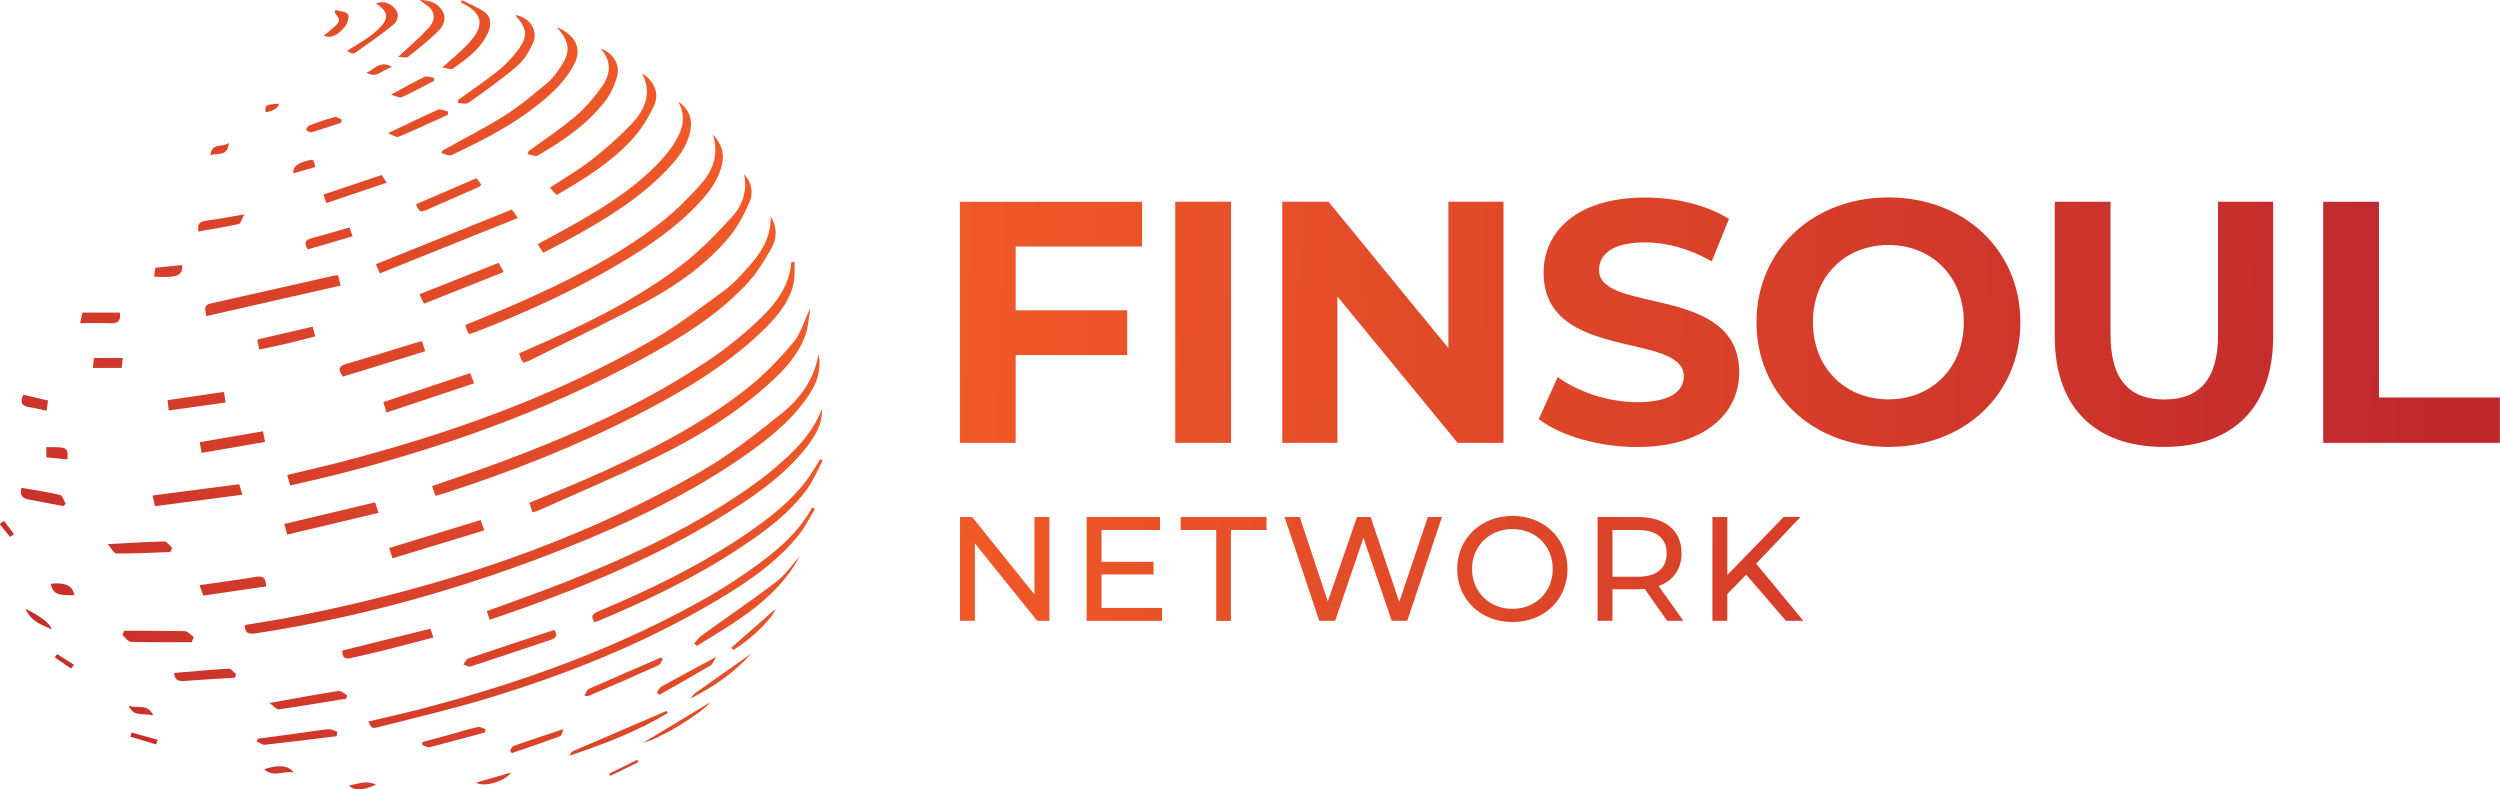 <?xml version="1.0" encoding="UTF-8"?>
<svg id="Layer_2" data-name="Layer 2" xmlns="http://www.w3.org/2000/svg" xmlns:xlink="http://www.w3.org/1999/xlink" viewBox="0 0 221.85 70.06">
  <defs>
    <style>
      .cls-1 {
        fill: url(#linear-gradient-2);
      }

      .cls-2 {
        clip-path: url(#clippath-1);
      }

      .cls-3 {
        clip-path: url(#clippath);
      }

      .cls-4 {
        fill: none;
      }

      .cls-5 {
        fill: url(#linear-gradient);
      }
    </style>
    <clipPath id="clippath">
      <path class="cls-4" d="m91.8,45.88v6.87l-5.53-6.87h-1.08v9.21h1.32v-6.87l5.53,6.87h1.08v-9.21h-1.32Zm4.63,0v9.21h6.69v-1.14h-5.37v-2.97h4.62v-1.12h-4.62v-2.83h5.19v-1.15h-6.5Zm8.34,0v1.15h3.16v8.07h1.3v-8.07h3.16v-1.15h-7.62Zm21.94,0l-2.54,7.53-2.54-7.53h-1.21l-2.59,7.49-2.49-7.49h-1.35l3.08,9.21h1.41l2.51-7.36,2.51,7.36h1.38l3.08-9.21h-1.25Zm16.38,1.15h2.24c1.68,0,2.57.75,2.57,2.07s-.88,2.08-2.57,2.08h-2.24v-4.15Zm-1.32-1.15v9.21h1.32v-2.8h2.28c.2,0,.39-.01.58-.03l1.99,2.83h1.44l-2.19-3.09c1.29-.46,2.03-1.49,2.03-2.91,0-2-1.45-3.21-3.84-3.21h-3.59Zm16.51,0l-5,5.15v-5.15h-1.32v9.21h1.32v-2.38l1.68-1.71,3.53,4.09h1.54l-4.19-5.07,3.94-4.15h-1.5Zm-27.65,4.61c0-2.04,1.53-3.54,3.59-3.54s3.57,1.5,3.57,3.54-1.53,3.54-3.57,3.54-3.59-1.5-3.59-3.54m-1.32,0c0,2.7,2.08,4.71,4.91,4.71s4.88-2,4.88-4.71-2.08-4.71-4.88-4.71-4.91,2.01-4.91,4.71m-44.13-32.59v21.4h4.95v-7.79h9.9v-3.97h-9.9v-5.66h11.22v-3.97h-16.17Zm19.11,21.4h4.95v-21.4h-4.95v21.4Zm24.24-21.4v12.99l-10.64-12.99h-4.1v21.4h4.89v-12.99l10.67,12.99h4.07v-21.4h-4.89Zm68.3,0v11.8c0,4.07-1.74,5.75-4.77,5.75s-4.77-1.68-4.77-5.75v-11.8h-4.95v11.98c0,6.3,3.61,9.78,9.69,9.78s9.69-3.48,9.69-9.78v-11.98h-4.89Zm9.33,0v21.4h15.68v-4.03h-10.73v-17.36h-4.95Zm-69.18,6.3c0,7.95,12.44,5.2,12.44,9.2,0,1.31-1.19,2.29-4.13,2.29-2.57,0-5.26-.92-7.06-2.23l-1.68,3.73c1.9,1.47,5.32,2.48,8.71,2.48,6.11,0,9.08-3.06,9.08-6.63,0-7.86-12.44-5.14-12.44-9.08,0-1.34,1.13-2.45,4.07-2.45,1.9,0,3.94.55,5.93,1.68l1.53-3.76c-1.99-1.25-4.74-1.9-7.43-1.9-6.08,0-9.02,3.03-9.02,6.66m23.9,4.4c0-4.07,2.87-6.85,6.7-6.85s6.69,2.78,6.69,6.85-2.87,6.85-6.69,6.85-6.7-2.78-6.7-6.85m-5.01,0c0,6.36,4.95,11.07,11.71,11.07s11.71-4.68,11.71-11.07-4.98-11.07-11.71-11.07-11.71,4.71-11.71,11.07"/>
    </clipPath>
    <linearGradient id="linear-gradient" x1="4038.3" y1="-869.76" x2="4039.05" y2="-869.76" gradientTransform="translate(-151533.94 -704314.3) rotate(90) scale(174.4)" gradientUnits="userSpaceOnUse">
      <stop offset="0" stop-color="#f05a28"/>
      <stop offset="0" stop-color="#f05a28"/>
      <stop offset=".61" stop-color="#d43c2a"/>
      <stop offset="1" stop-color="#c0272d"/>
    </linearGradient>
    <clipPath id="clippath-1">
      <path class="cls-4" d="m30.98,69.7c.46.49,1.2.47,2.38-.07-.3-.14-.58-.2-.85-.2-.53,0-1.01.2-1.53.26m11.29-.25c.56.46,2.58-.08,3.06-.88-1.11.32-2.05.59-3.06.88m-18.83-1.17c.53.48,1.07.39,1.62.31.33-.05.66-.1.99-.03-.23-.37-.67-.55-1.24-.55-.4,0-.87.09-1.38.27m30.63.38c.03.07.07.14.1.2.83-.41,1.66-.81,2.5-1.22-.04-.07-.07-.14-.11-.21-.83.41-1.66.82-2.49,1.23m-42.5-3.28c.76.23,1.53.46,2.29.69l.14-.41c-.77-.22-1.54-.43-2.31-.65-.04.12-.08.25-.12.37m17.6-.66c-.87.08-1.74.23-2.61.35-1.23.17-2.47.34-3.7.5-.02.08-.03.16-.05.25.24.1.49.31.71.28,2.13-.23,4.25-.5,6.37-.76.02-.13.04-.26.05-.4-.24-.07-.49-.22-.72-.22-.02,0-.03,0-.05,0m16.4,1.5c-.13.05-.2.26-.3.39.05.08.11.15.16.23,1.44-.49,2.88-.98,4.3-1.5.12-.04.15-.32.27-.63-1.6.54-3.03,1.01-4.44,1.5m-3.1-1.7c-.93.22-1.85.5-2.78.76-.73.2-1.45.4-2.18.59,0,.09,0,.17-.02.26.21.07.45.24.64.2,1.65-.42,3.28-.87,4.92-1.31.02-.09.04-.19.06-.28-.19-.07-.41-.21-.58-.21-.02,0-.04,0-.06,0m8.39,2.15c-.14.06-.21.26-.32.4,3.08-1.02,6.02-2.15,8.74-3.78-.04-.06-.08-.13-.12-.19-2.77,1.19-5.53,2.37-8.3,3.57m-37.24-3.18c-.52-1.13-1.5-.54-2.17-.87.39,1.04,1.29.66,2.17.87m43.46,2.44c1.7-.42,5.44-2.82,5.92-3.57-1.93,1.16-3.92,2.37-5.92,3.57m-26.98-4.61c-1.97.31-3.94.67-6.16,1.07.36.27.61.59.81.57,2-.28,4-.63,5.99-.95.03-.1.06-.2.09-.3-.23-.13-.48-.38-.69-.38-.01,0-.02,0-.04,0m-9.78-1.98c-1.61.09-3.22.24-4.85.38.03.57.34.75.87.71,1.51-.11,3.01-.2,4.52-.29.04-.1.08-.2.12-.3-.22-.18-.44-.51-.65-.51,0,0,0,0-.01,0m31.95,1.81c-.17.07-.24.35-.4.58.23.04.29.07.33.06,2.09-.9,4.17-1.8,6.25-2.74.18-.08.27-.37.4-.57-.06-.04-.12-.08-.18-.12-2.13.92-4.27,1.84-6.39,2.78m6.45-.21c-.18.1-.28.33-.42.5.07.08.14.16.2.25,1.52-.87,3.05-1.72,4.56-2.61.18-.11.26-.38.51-.77-1.78.96-3.32,1.78-4.86,2.63m-53.83-2.58c.48.33.96.66,1.44.99.08-.11.17-.22.25-.34-.5-.32-.99-.63-1.49-.95-.07.1-.14.2-.21.3m56.86,3.14c-.18.13-.31.34-.46.51,2.03-1.02,3.85-2.25,5.41-3.99-1.73,1.22-3.35,2.35-4.95,3.49m-50.71-5.51c-.05.12-.09.25-.14.38.25.21.49.59.74.6,1.8.05,3.6.03,5.4.03.06-.15.13-.3.19-.46-.26-.18-.52-.51-.79-.52-.92-.02-1.84-.03-2.76-.03s-1.76,0-2.64,0m30.53,2.46c-.18.06-.28.35-.42.53.22.06.48.23.66.17,2.38-.77,4.75-1.58,7.12-2.37.48-.16.61-.42.29-.87-2.59.85-5.13,1.68-7.65,2.54m-11.16-.71c-.02.55.17.82.78.66.85-.21,1.72-.38,2.57-.59,1.56-.39,3.12-.81,4.73-1.23-.11-.32-.18-.54-.26-.78-2.63.65-5.21,1.29-7.82,1.94m34.5-.24c.06.06.13.12.2.18,1.58-.93,3.57-2.89,3.7-3.6-1.28,1.12-2.59,2.27-3.9,3.42m-60.29-1.64q-.22-.78-2.32-1.83c.48,1.15,1.4,1.4,2.32,1.83m-.09-4.05c.21.89.58,1.07,2.1,1.01-.13-.72-.61-1.04-1.53-1.04-.17,0-.36.01-.56.03m18.19-.61c-1.62.27-3.25.49-4.99.74.12.34.22.62.33.92,1.9-.27,3.73-.54,5.58-.81-.02-.61-.18-.88-.64-.88-.08,0-.17,0-.28.03m46.19.44c-2.16,1.64-4.41,3.16-6.61,4.75-.27.19-.46.48-.68.73.08.07.16.14.24.21,3.48-2.15,7.09-4.15,9.15-7.98-.7.77-1.29,1.67-2.1,2.29m-54.29-3.58c-1.59.03-3.17.14-5.05.24.35.38.57.83.78.83,1.59,0,3.18-.07,4.77-.13l.19-.35c-.23-.21-.47-.59-.69-.59h0Zm-14.63-1.54c.31.38.62.76.93,1.14.11-.09.23-.18.34-.26-.29-.39-.59-.78-.88-1.17-.13.1-.27.19-.4.29m34.58,2.12c.1.3.18.55.29.92,2.72-.83,5.41-1.65,8.16-2.49-.14-.37-.25-.63-.35-.91-2.74.84-5.4,1.66-8.1,2.48m32.91,1.32c-1.45,1.05-2.93,2.05-4.48,2.94-8,4.58-16.6,7.66-25.49,9.99-1.58.41-3.18.76-4.79,1.15.29.61.3.65.94.48,3.17-.81,6.36-1.55,9.48-2.49,7.12-2.15,14.02-4.89,20.44-8.7,2.68-1.59,5.27-3.32,7.27-5.77.59-.72,1.01-1.58,1.5-2.38-.08-.05-.16-.1-.24-.15-1.12,2.05-2.8,3.59-4.65,4.93m-42.2-3.45c.08.31.16.59.26.94,2.72-.65,5.37-1.28,8.11-1.93-.14-.4-.23-.67-.32-.93-2.71.65-5.35,1.28-8.05,1.92m-22.72-2.18c1.04.19,2.08.39,3.12.59.07-.07.14-.14.2-.21-.16-.27-.28-.73-.49-.78-1.13-.27-2.28-.43-3.44-.63-.15.59.03.92.61,1.03m11.02-.35c.07.3.14.58.23.95,2.58-.34,5.13-.67,7.75-1.02-.13-.43-.2-.68-.28-.93-2.58.33-5.1.66-7.7,1m58.03-1.32c-1.47,1.93-3.37,3.39-5.35,4.74-4.09,2.79-8.51,4.93-13.06,6.84-.48.2-.8.39-.4.98.12-.04.24-.06.36-.11,4.34-1.83,8.58-3.85,12.52-6.46,2.25-1.49,4.45-3.08,6.04-5.31.54-.76.9-1.64,1.34-2.47-.07-.04-.15-.08-.22-.12-.41.64-.77,1.3-1.23,1.9m-67.45-2.95v.89c.66.07,1.27.13,1.88.19.05-.93,0-1.09-1.2-1.09-.2,0-.42,0-.68,0m13.62-.43c.06.34.1.59.16.94,1.88-.32,3.7-.64,5.63-.97-.07-.37-.12-.63-.18-.95-1.89.33-3.73.65-5.62.97m52.27,1.19c-.82.77-1.68,1.52-2.58,2.18-5.38,3.96-11.39,6.74-17.57,9.17-2.17.85-4.37,1.62-6.64,2.45.08.25.16.49.25.77,7.98-2.7,15.66-5.81,22.62-10.47,2.13-1.43,4.14-3.01,5.69-5.1.67-.91,1.24-1.88,1.17-3.11-.63,1.62-1.69,2.94-2.94,4.11M2.64,36.14c.48.07.96.19,1.5.31.05-.33.08-.59.12-.91-.76-.18-1.47-.34-2.19-.51-.32.67-.14,1.01.56,1.11m12.24-.64c.04.35.06.58.1.93,1.7-.24,3.34-.47,5.05-.71-.05-.36-.09-.61-.14-.94-1.71.25-3.34.48-5.01.73m19.15.17c.09.29.16.52.28.93,2.63-.88,5.17-1.72,7.77-2.59-.14-.37-.23-.62-.34-.91-2.6.87-5.14,1.71-7.71,2.57m-25.69-3.91c-.03.31-.06.58-.09.88h2.56c.03-.29.07-.57.1-.88h-2.57Zm60.93,5c-2.25,1.8-4.54,3.61-7.02,5.04-11.13,6.41-23.17,10.32-35.71,12.82-1.58.32-3.18.56-4.82.84.04.71.33.83.94.74,9.48-1.44,18.64-4.03,27.54-7.57,5.71-2.28,11.25-4.9,16.28-8.48,1.91-1.36,3.72-2.85,5.09-4.78.79-1.11,1.38-2.29,1.09-3.98-.44,2.41-1.75,4.07-3.38,5.37m-32.53-6.31c-1.99.61-3.98,1.25-5.98,1.82-.77.22-.76.53-.33,1.14,2.43-.75,4.85-1.49,7.31-2.25-.11-.34-.19-.57-.3-.89-.28.07-.49.12-.7.18m-13.9-.33c.05.31.1.58.15.89.91-.19,1.71-.35,2.51-.54.82-.19,1.63-.42,2.48-.63-.09-.34-.16-.57-.24-.86-1.64.38-3.23.75-4.91,1.14m-15.51-2.39c-.05.25-.11.48-.21.94.97,0,1.8-.04,2.61.01.7.04,1.04-.18.91-.95h-3.31Zm63.04,2.69c-1.23,1.46-2.58,2.87-4.08,4.05-4.38,3.44-9.35,5.88-14.43,8.1-1.6.7-3.23,1.35-4.88,2.04.1.31.19.56.29.85.23-.08.42-.12.59-.2,3.44-1.54,6.91-3,10.3-4.65,3.62-1.76,7.06-3.84,10.07-6.55,1.38-1.24,2.65-2.59,3.27-4.39.25-.71.28-1.5.42-2.36-.55,1.15-.86,2.3-1.55,3.12m-40.73-5.98c-3.64.82-7.28,1.66-10.93,2.47-.63.14-.51.49-.39,1.12,3.99-.91,7.94-1.8,11.92-2.71-.11-.43-.17-.66-.23-.91-.15.01-.26,0-.37.03m-15.85-.69c-.04.29-.07.53-.11.78,2.06.12,2.58-.09,2.49-1.03-.78.08-1.55.16-2.38.24m23.44,2.35c.14.28.25.52.4.84,2.38-.94,4.71-1.87,7.08-2.81-.18-.33-.3-.54-.44-.82-2.38.94-4.69,1.86-7.04,2.79m29.77,2.61c-1.17,1.08-2.42,2.09-3.73,2.99-6.1,4.18-12.84,7.1-19.75,9.63-1.7.62-3.41,1.18-5.17,1.79.1.3.19.55.3.86.3-.08.56-.14.82-.22,5.84-1.89,11.55-4.12,17.02-6.92,3.95-2.03,7.78-4.25,11.03-7.34,1.26-1.2,2.44-2.5,2.89-4.24.16-.63.09-1.33.12-2-.1-.01-.19-.03-.29-.04-.19,2.36-1.62,4-3.24,5.48m-39.34-7.57c-.59.15-.69.42-.34.99,1.31-.38,2.61-.76,3.98-1.16-.11-.32-.19-.54-.27-.79-1.16.33-2.26.67-3.37.96m38.83,2.47c-.67.76-1.36,1.54-2.17,2.14-2.06,1.51-4.1,3.08-6.31,4.36-8.8,5.1-18.3,8.45-28.11,10.98-1.45.37-2.92.7-4.4,1.06.1.35.17.61.26.93,1.21-.28,2.39-.54,3.56-.83,9.59-2.38,18.86-5.64,27.58-10.35,3.37-1.82,6.65-3.82,9.31-6.63.91-.96,1.64-2.13,2.29-3.3.48-.87.47-1.87-.11-2.78.08,1.8-.8,3.17-1.9,4.43m-48.24-4.02c-.53.06-.73.28-.64.94,1.24-.22,2.43-.4,3.59-.66.17-.04.27-.45.49-.86-1.34.23-2.39.44-3.44.57m15.12,3.85c.08.19.17.41.34.82,4.08-1.64,8.11-3.26,12.26-4.92-.29-.42-.44-.63-.53-.75-4.06,1.63-8.04,3.23-12.07,4.85m3.55-5.31c.2.38.25.81.82.55,1.6-.71,3.21-1.4,4.81-2.11.06-.03.1-.12.16-.2-.13-.18-.26-.35-.42-.56-1.82.78-3.57,1.54-5.37,2.32m-8.2-.87c.09.26.15.46.25.76,1.83-.62,3.55-1.19,5.36-1.81-.22-.33-.35-.52-.45-.68-1.76.59-3.44,1.15-5.16,1.73m36.19,2.04c-1.38,1.52-2.84,3.01-4.46,4.25-4.05,3.09-8.61,5.28-13.26,7.31-.37.16-.73.33-1.12.5.09.24.13.39.2.54.04.09.11.18.19.29.2-.07.38-.12.55-.2,3.51-1.76,7.07-3.43,10.52-5.31,2.66-1.45,5.14-3.23,7.12-5.56.78-.92,1.37-2.05,1.86-3.16.37-.84.22-1.78-.47-2.5.32,1.51-.19,2.83-1.13,3.85m-37.54-5.07q-1.49.34-1.31,1.14c.68-.2,1.31-.38,1.92-.56-.1-.5-.13-.64-.31-.64-.07,0-.16.02-.3.05m-8.69-.47c.68-.21,1.5.18,1.65-1.08-.59.46-1.51-.08-1.65,1.08m43.42,2.7c-1.08,1.2-2.25,2.36-3.52,3.34-3.92,3.04-8.34,5.21-12.86,7.2-1.45.64-2.93,1.22-4.42,1.84.06.19.09.32.14.44.05.12.13.23.2.37.19-.06.34-.1.5-.16,4.39-1.7,8.68-3.63,12.74-6.04,2.63-1.56,5.17-3.26,7.26-5.54.88-.96,1.64-2,1.94-3.31.21-.94.02-1.78-.81-2.68.59,1.92-.09,3.34-1.16,4.53m-32.42-6.06c-.77.21-1.52.47-2.26.75-.12.05-.19.26-.28.39.17.08.36.25.49.21.89-.26,1.76-.56,2.64-.85.02-.09.03-.18.05-.28-.19-.07-.41-.24-.58-.24-.02,0-.04,0-.06,0m9.17-.63c-1.4.62-2.78,1.3-4.41,2.08.43.16.73.4.9.33,1.49-.62,2.95-1.31,4.42-1.97,0-.1-.01-.19-.02-.29-.24-.05-.52-.18-.74-.18-.06,0-.11,0-.15.03m-15.28.22q1.06-.17,1.19-.76c-1.18.07-1.28.13-1.19.76m36.22,2.82c-.37.57-.82,1.11-1.29,1.61-1.9,2.02-4.2,3.55-6.57,4.94-1.37.81-2.78,1.54-4.22,2.34.17.26.31.48.49.76.89-.47,1.75-.89,2.59-1.36,3.04-1.68,6-3.49,8.42-6.03.92-.96,1.74-2,2.03-3.34.25-1.13-.1-2.05-1.05-2.68.77,1.4.34,2.62-.41,3.76m-22.1-5.96c-.93.44-1.83.96-2.99,1.58.47.12.77.31.95.23.98-.45,1.93-.97,2.89-1.46,0-.09-.02-.18-.03-.27-.21-.03-.45-.12-.65-.12-.06,0-.12,0-.17.03m18.2,4.35c-1.07,1.13-2.27,2.15-3.5,3.11-1.1.85-2.32,1.55-3.59,2.39.23.24.41.43.6.64,2.42-1.39,4.74-2.83,6.61-4.83.82-.88,1.51-1.96,2.02-3.05.53-1.13.06-2.19-1.05-2.94,1,1.96.12,3.42-1.08,4.7m-23.38-4.75c.9.59,1.4-.25,2.28-.48-.28-.18-.53-.24-.74-.24-.63,0-1.03.58-1.54.73m20.93,1.2c-.68.98-1.48,1.92-2.39,2.69-1.31,1.12-2.76,2.06-4.15,3.09-.03.08-.06.16-.09.25.31.05.7.25.91.13,2.21-1.29,4.34-2.72,5.93-4.76.51-.65.89-1.46,1.11-2.25.31-1.08-.39-2.13-1.47-2.48,1.01,1.09.89,2.28.15,3.34m-3.74-1.65c-.33.5-.7,1.01-1.16,1.38-1.2.99-2.4,2.02-3.72,2.85-1.81,1.14-3.72,2.1-5.58,3.15-.02.07-.04.14-.06.21.3.06.66.27.88.17,3.17-1.48,6.27-3.09,8.87-5.49.74-.68,1.41-1.49,1.91-2.35.87-1.48.35-2.75-1.42-3.52,1.18,1.43,1.24,2.17.29,3.6m-3.86-1.41c-.47.6-1.01,1.17-1.6,1.65-1.16.92-2.38,1.75-3.58,2.62-.01.09-.03.19-.04.28.32,0,.73.13.94-.02,1.47-1.05,2.96-2.09,4.33-3.27.62-.53,1.08-1.32,1.42-2.08.47-1.08-.41-2.32-1.61-2.43,1.11,1.19,1.17,1.93.15,3.25M29.7,1.13c.62.75.6.78-.98,2.04.61.24,1.2.04,1.89-.81.23-.28.42-.88.27-1.09-.18-.26-.73-.27-1.12-.39-.02.08-.04.16-.06.24m3.66-.82c1.15.77,1.19,1.36.18,2.32-.3.28-.62.55-.96.77-.58.39-1.18.75-1.78,1.12.25.19.53.3.68.2,1.16-.81,2.32-1.62,3.42-2.51.4-.33.59-.93.17-1.41-.31-.36-.7-.59-1.17-.59-.17,0-.35.03-.54.1m7.54-.08c1.91.89,2.17,1.98.75,3.55-.67.75-1.48,1.38-2.4,2.22.4.05.76.21.93.1,1.27-.87,2.52-1.78,3.16-3.27.28-.65.24-1.32-.31-1.73-.61-.45-1.35-.72-2.03-1.07l-.1.19Zm-2.8.43c.63.62.41,1.32-.07,1.84-.79.86-1.69,1.62-2.7,2.56.35,0,.73.12.9-.02.93-.72,1.84-1.47,2.68-2.29.48-.47.74-1.15.33-1.81-.45-.72-1.19-.91-1.98-.93.26.26.59.41.84.66"/>
    </clipPath>
    <linearGradient id="linear-gradient-2" x1="4103.35" y1="-877.29" x2="4104.1" y2="-877.29" gradientTransform="translate(449961.83 -96148.52) rotate(180) scale(109.64)" xlink:href="#linear-gradient"/>
  </defs>
  <g id="Layer_1-2" data-name="Layer 1">
    <g>
      <g class="cls-3">
        <rect class="cls-5" x="133.6" y="-32.25" width="39.84" height="137.24" transform="translate(114.71 189.29) rotate(-89.09)"/>
      </g>
      <g class="cls-2">
        <rect class="cls-1" x="-12.58" y="-13.48" width="98.24" height="97.16" transform="translate(-12.58 22.68) rotate(-29.66)"/>
      </g>
    </g>
  </g>
</svg>